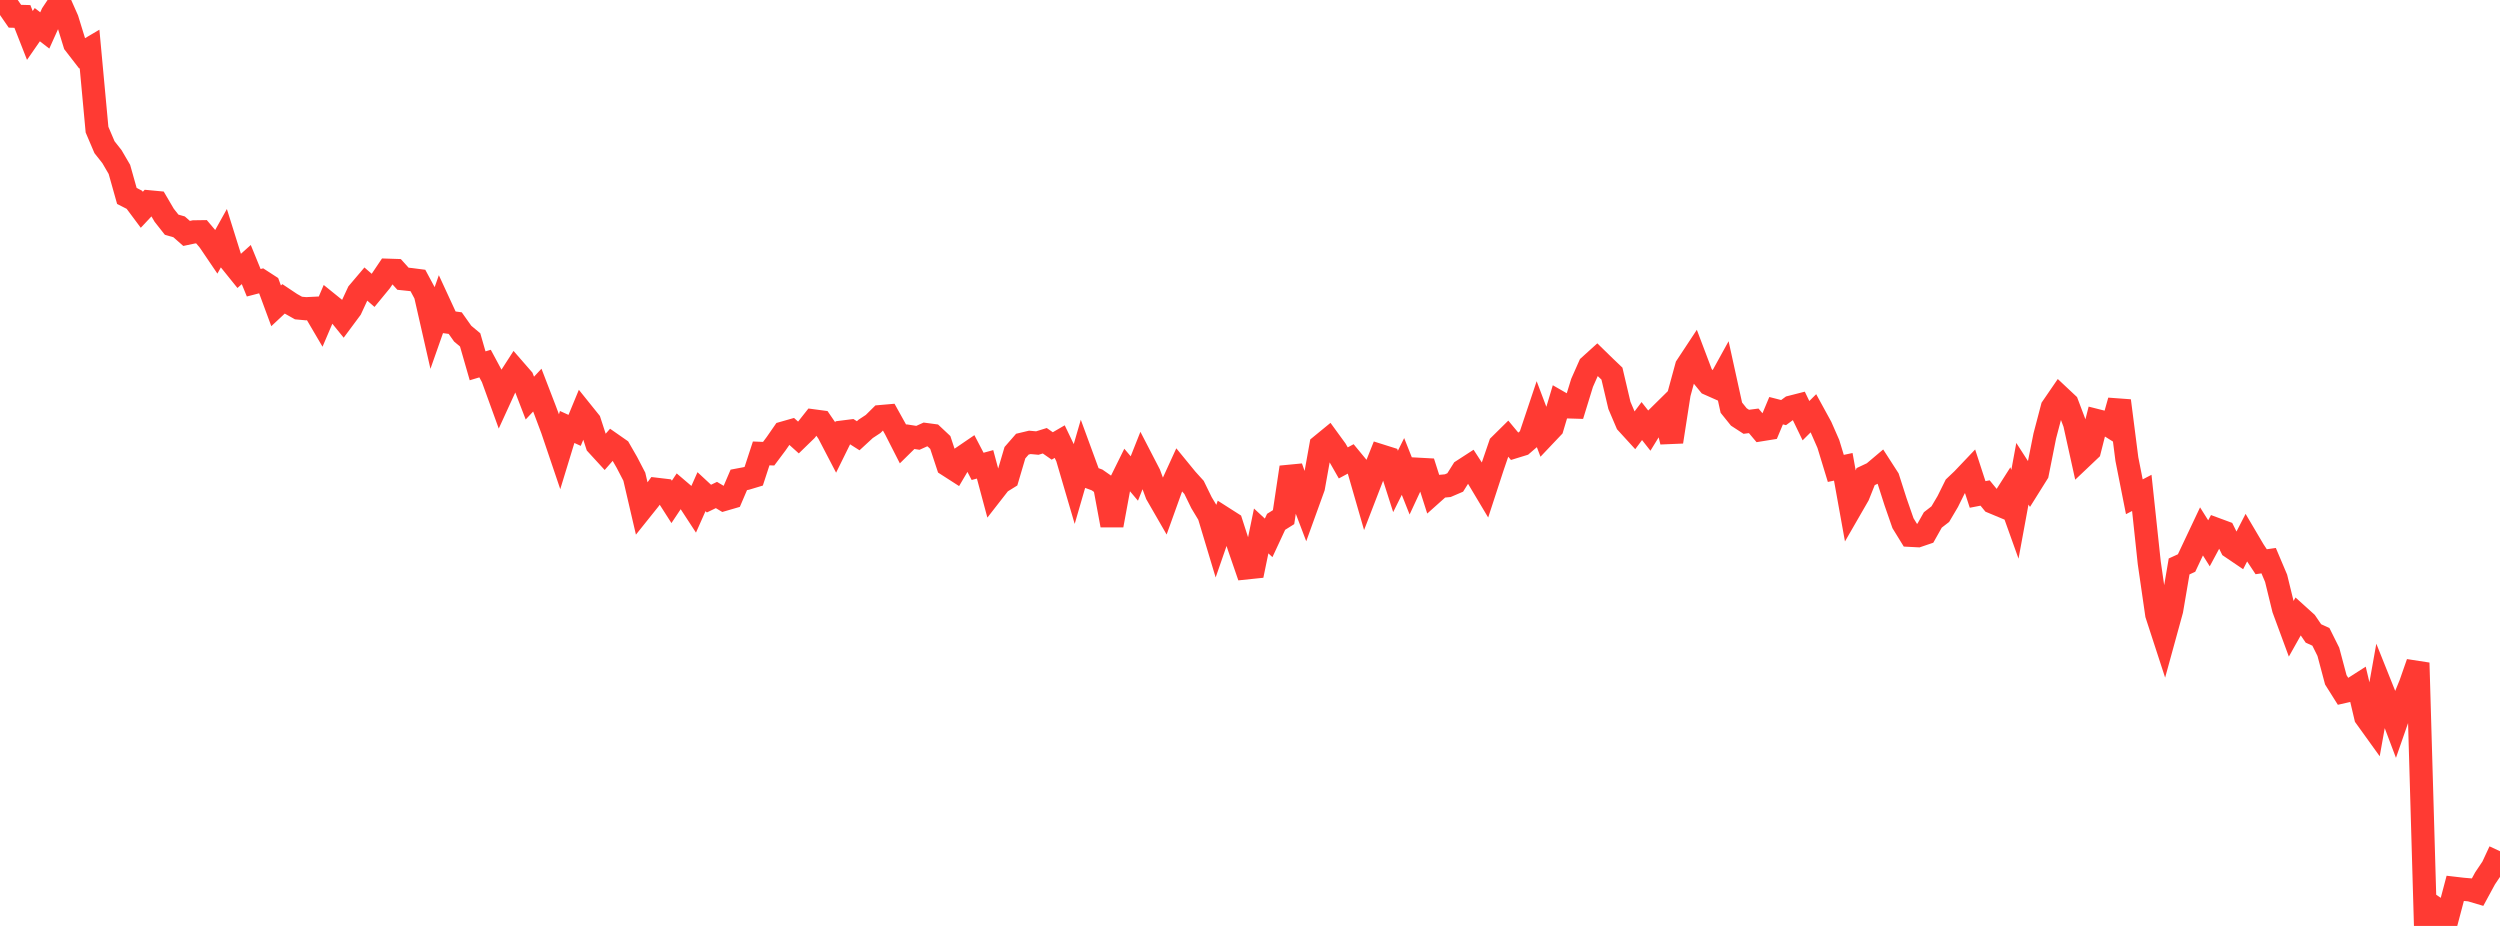 <?xml version="1.0" standalone="no"?>
<!DOCTYPE svg PUBLIC "-//W3C//DTD SVG 1.1//EN" "http://www.w3.org/Graphics/SVG/1.1/DTD/svg11.dtd">

<svg width="135" height="50" viewBox="0 0 135 50" preserveAspectRatio="none" 
  xmlns="http://www.w3.org/2000/svg"
  xmlns:xlink="http://www.w3.org/1999/xlink">


<polyline points="0.0, 0.0 0.403, 0.295 0.806, 0.877 1.209, 0.888 1.612, 1.914 2.015, 1.332 2.418, 1.644 2.821, 0.749 3.224, 0.142 3.627, 1.051 4.03, 2.36 4.433, 2.881 4.836, 2.643 5.239, 7.001 5.642, 7.947 6.045, 8.458 6.448, 9.148 6.851, 10.581 7.254, 10.787 7.657, 11.328 8.06, 10.898 8.463, 10.936 8.866, 11.623 9.269, 12.134 9.672, 12.25 10.075, 12.605 10.478, 12.52 10.881, 12.514 11.284, 12.991 11.687, 13.585 12.09, 12.861 12.493, 14.147 12.896, 14.647 13.299, 14.286 13.701, 15.269 14.104, 15.164 14.507, 15.425 14.91, 16.515 15.313, 16.138 15.716, 16.407 16.119, 16.634 16.522, 16.671 16.925, 16.651 17.328, 17.338 17.731, 16.394 18.134, 16.72 18.537, 17.217 18.94, 16.674 19.343, 15.805 19.746, 15.33 20.149, 15.681 20.552, 15.191 20.955, 14.592 21.358, 14.605 21.761, 15.052 22.164, 15.094 22.567, 15.146 22.97, 15.896 23.373, 17.667 23.776, 16.521 24.179, 17.393 24.582, 17.448 24.985, 18.017 25.388, 18.354 25.791, 19.754 26.194, 19.633 26.597, 20.382 27.0, 21.494 27.403, 20.614 27.806, 19.988 28.209, 20.451 28.612, 21.497 29.015, 21.066 29.418, 22.112 29.821, 23.186 30.224, 24.376 30.627, 23.057 31.03, 23.24 31.433, 22.264 31.836, 22.765 32.239, 24.005 32.642, 24.444 33.045, 23.984 33.448, 24.265 33.851, 24.967 34.254, 25.742 34.657, 27.475 35.06, 26.972 35.463, 26.423 35.866, 26.471 36.269, 27.102 36.672, 26.497 37.075, 26.841 37.478, 27.458 37.881, 26.551 38.284, 26.925 38.687, 26.73 39.09, 26.971 39.493, 26.854 39.896, 25.913 40.299, 25.837 40.701, 25.716 41.104, 24.484 41.507, 24.5 41.91, 23.962 42.313, 23.38 42.716, 23.265 43.119, 23.628 43.522, 23.236 43.925, 22.726 44.328, 22.78 44.731, 23.369 45.134, 24.143 45.537, 23.326 45.94, 23.275 46.343, 23.531 46.746, 23.159 47.149, 22.894 47.552, 22.495 47.955, 22.46 48.358, 23.186 48.761, 23.977 49.164, 23.58 49.567, 23.643 49.97, 23.461 50.373, 23.515 50.776, 23.893 51.179, 25.112 51.582, 25.371 51.985, 24.686 52.388, 24.411 52.791, 25.184 53.194, 25.074 53.597, 26.577 54.0, 26.06 54.403, 25.81 54.806, 24.446 55.209, 23.984 55.612, 23.888 56.015, 23.925 56.418, 23.8 56.821, 24.081 57.224, 23.847 57.627, 24.687 58.03, 26.06 58.433, 24.67 58.836, 25.768 59.239, 25.916 59.642, 26.197 60.045, 28.366 60.448, 26.179 60.851, 25.363 61.254, 25.839 61.657, 24.823 62.06, 25.602 62.463, 26.685 62.866, 27.384 63.269, 26.262 63.672, 25.381 64.075, 25.874 64.478, 26.319 64.881, 27.144 65.284, 27.814 65.687, 29.153 66.09, 27.99 66.493, 28.247 66.896, 29.497 67.299, 30.667 67.701, 30.625 68.104, 28.671 68.507, 29.044 68.91, 28.178 69.313, 27.926 69.716, 25.234 70.119, 26.37 70.522, 27.43 70.925, 26.316 71.328, 24.067 71.731, 23.737 72.134, 24.291 72.537, 24.997 72.94, 24.78 73.343, 25.268 73.746, 26.666 74.149, 25.623 74.552, 24.61 74.955, 24.737 75.358, 25.998 75.761, 25.188 76.164, 26.204 76.567, 25.338 76.97, 25.36 77.373, 26.624 77.776, 26.264 78.179, 26.226 78.582, 26.053 78.985, 25.411 79.388, 25.15 79.791, 25.771 80.194, 26.446 80.597, 25.212 81.0, 24.033 81.403, 23.635 81.806, 24.119 82.209, 23.995 82.612, 23.648 83.015, 22.445 83.418, 23.51 83.821, 23.085 84.224, 21.738 84.627, 21.97 85.03, 21.982 85.433, 20.672 85.836, 19.763 86.239, 19.398 86.642, 19.791 87.045, 20.176 87.448, 21.89 87.851, 22.836 88.254, 23.277 88.657, 22.738 89.06, 23.249 89.463, 22.592 89.866, 22.195 90.269, 23.856 90.672, 21.264 91.075, 19.785 91.478, 19.174 91.881, 20.239 92.284, 20.733 92.687, 20.912 93.09, 20.181 93.493, 22.014 93.896, 22.515 94.299, 22.777 94.701, 22.725 95.104, 23.204 95.507, 23.139 95.91, 22.177 96.313, 22.28 96.716, 21.985 97.119, 21.882 97.522, 22.717 97.925, 22.316 98.328, 23.053 98.731, 23.972 99.134, 25.294 99.537, 25.208 99.94, 27.445 100.343, 26.746 100.746, 25.737 101.149, 25.547 101.552, 25.207 101.955, 25.832 102.358, 27.092 102.761, 28.252 103.164, 28.908 103.567, 28.929 103.97, 28.792 104.373, 28.076 104.776, 27.764 105.179, 27.082 105.582, 26.269 105.985, 25.886 106.388, 25.462 106.791, 26.7 107.194, 26.622 107.597, 27.113 108.0, 27.281 108.403, 26.647 108.806, 27.772 109.209, 25.583 109.612, 26.208 110.015, 25.564 110.418, 23.543 110.821, 22.009 111.224, 21.421 111.627, 21.799 112.03, 22.866 112.433, 24.69 112.836, 24.308 113.239, 22.716 113.642, 22.818 114.045, 23.072 114.448, 21.641 114.851, 24.791 115.254, 26.826 115.657, 26.616 116.06, 30.393 116.463, 33.181 116.866, 34.418 117.269, 32.951 117.672, 30.588 118.075, 30.403 118.478, 29.549 118.881, 28.696 119.284, 29.338 119.687, 28.588 120.09, 28.737 120.493, 29.552 120.896, 29.825 121.299, 29.042 121.701, 29.724 122.104, 30.333 122.507, 30.276 122.91, 31.228 123.313, 32.878 123.716, 33.97 124.119, 33.252 124.522, 33.616 124.925, 34.206 125.328, 34.389 125.731, 35.198 126.134, 36.711 126.537, 37.351 126.94, 37.259 127.343, 37.001 127.746, 38.714 128.149, 39.274 128.552, 37.019 128.955, 38.025 129.358, 39.092 129.761, 37.935 130.164, 36.949 130.567, 35.796 130.97, 49.71 131.373, 50.0 131.776, 49.222 132.179, 49.496 132.582, 47.973 132.985, 48.02 133.388, 48.054 133.791, 48.174 134.194, 47.431 134.597, 46.831 135.0, 45.966" fill="none" stroke="#ff3a33" stroke-width="1.25"/>

</svg>